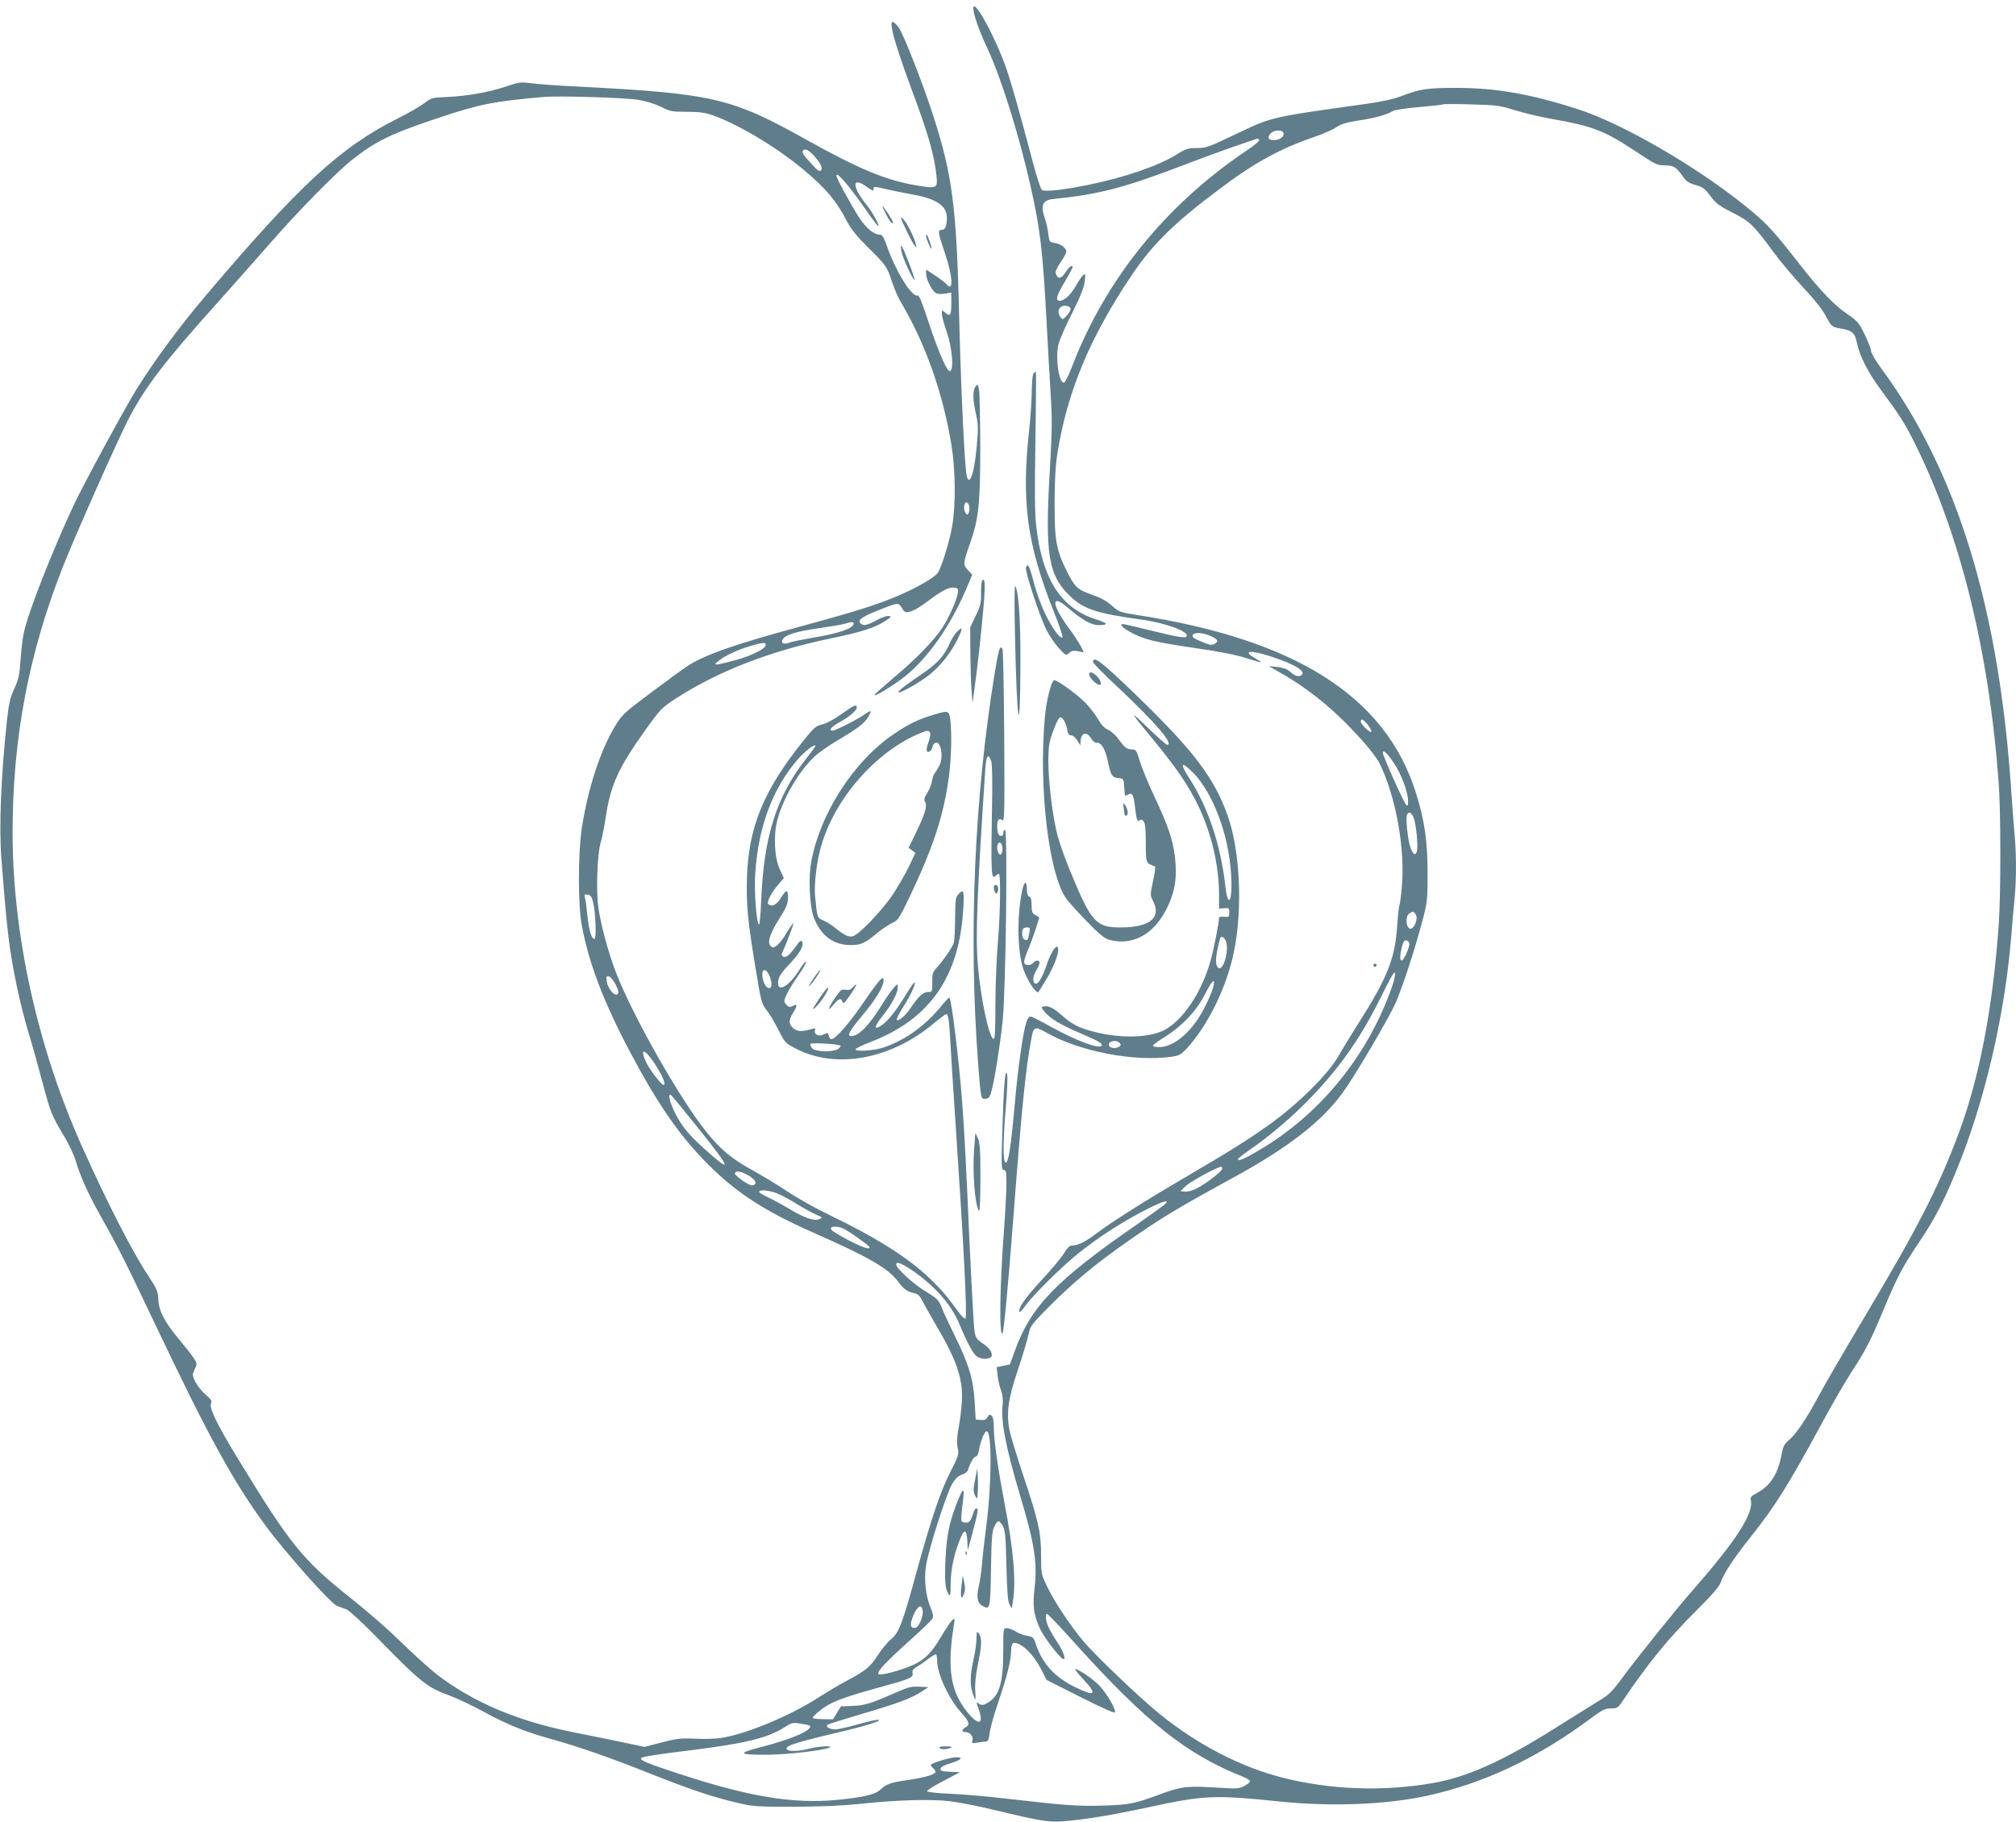 <?xml version="1.0" standalone="no"?>
<!DOCTYPE svg PUBLIC "-//W3C//DTD SVG 20010904//EN"
 "http://www.w3.org/TR/2001/REC-SVG-20010904/DTD/svg10.dtd">
<svg version="1.0" xmlns="http://www.w3.org/2000/svg"
 width="1280pt" height="1157pt" viewBox="0 0 1280 1157"
 preserveAspectRatio="xMidYMid meet">
<g transform="translate(0,1157) scale(0.1,-0.1)"
fill="#607d8b" stroke="none">
<path d="M6180 11517 c0 -38 37 -144 91 -258 87 -188 201 -552 274 -879 60
-268 76 -405 100 -855 8 -154 20 -362 26 -462 10 -153 9 -230 -6 -490 -30
-516 -9 -650 119 -779 92 -92 171 -119 464 -159 153 -21 304 -77 286 -106 -8
-13 -54 -6 -224 36 -188 46 -190 47 -190 35 0 -13 62 -51 119 -74 68 -26 150
-43 371 -75 132 -19 239 -40 300 -60 52 -16 95 -29 97 -27 2 1 -15 13 -37 25
-87 49 -32 55 102 11 151 -49 226 -96 189 -119 -18 -11 -39 -4 -71 24 -16 15
-44 25 -80 29 l-55 6 77 -44 c182 -104 345 -238 502 -412 54 -58 108 -129 122
-156 105 -208 168 -551 144 -797 -5 -56 -12 -106 -15 -111 -3 -5 -10 -69 -15
-142 -14 -200 -64 -323 -252 -618 -47 -74 -98 -158 -114 -187 -63 -118 -259
-313 -453 -451 -134 -95 -251 -168 -531 -332 -258 -151 -466 -283 -562 -356
-62 -48 -114 -74 -150 -74 -17 0 -32 -15 -55 -53 -18 -29 -81 -104 -141 -168
-101 -109 -148 -176 -140 -200 2 -6 19 11 38 38 48 68 239 256 340 336 124 99
263 189 404 263 120 63 172 80 147 50 -7 -8 -92 -69 -189 -137 -504 -348 -668
-518 -767 -794 l-33 -90 -42 -9 -42 -9 6 -52 c3 -29 13 -72 22 -96 10 -28 13
-60 10 -89 -13 -101 20 -274 110 -575 92 -307 111 -425 93 -587 -14 -120 -6
-175 35 -263 24 -52 116 -174 143 -189 25 -14 8 40 -31 100 -19 27 -43 69 -55
92 -21 42 -28 92 -12 92 5 0 89 -89 187 -198 441 -489 699 -693 1047 -832 32
-12 56 -28 54 -34 -2 -6 -19 -19 -38 -29 -30 -16 -48 -18 -154 -11 -206 13
-237 10 -365 -36 -182 -67 -203 -71 -375 -77 -163 -5 -243 1 -640 47 -99 12
-247 24 -330 28 -90 4 -150 11 -149 17 0 6 47 35 105 65 l104 55 -63 3 c-53 2
-63 6 -60 20 2 11 25 23 66 35 66 20 81 37 33 37 -37 0 -161 -38 -161 -49 0
-5 7 -14 15 -21 8 -7 15 -17 15 -22 0 -17 -64 -36 -173 -52 -116 -17 -137 -25
-179 -63 -32 -30 -110 -48 -276 -64 -278 -26 -556 20 -1001 166 -208 68 -252
87 -239 101 8 8 113 24 317 49 349 44 485 77 593 146 41 27 53 30 90 24 79
-12 82 -14 63 -35 -26 -29 -147 -75 -295 -113 -163 -42 -156 -52 35 -51 121 1
345 26 390 45 36 14 -66 10 -125 -6 -91 -25 -174 -17 -137 13 17 14 126 45
307 87 173 40 294 77 268 83 -9 2 -67 -11 -128 -28 -61 -18 -126 -32 -145 -33
-35 -1 -65 16 -52 29 4 4 97 33 208 66 231 67 325 102 389 144 l45 29 -58 3
c-49 3 -71 -3 -140 -33 -167 -74 -209 -87 -285 -89 l-73 -3 -25 -41 -25 -41
-64 1 c-36 0 -65 4 -65 8 0 10 52 55 91 78 55 33 150 66 319 112 206 56 231
66 224 94 -4 16 2 25 25 39 17 10 51 33 75 52 24 18 47 31 50 28 3 -4 6 -21 6
-38 0 -84 71 -238 150 -328 54 -60 61 -81 30 -97 -25 -14 -26 -30 -1 -30 29 0
53 -28 45 -53 -6 -18 -3 -19 32 -14 22 4 46 7 55 7 12 0 18 14 23 55 3 31 29
122 57 203 54 159 79 261 79 323 0 50 18 58 65 29 45 -28 95 -89 131 -162 l29
-57 218 -110 c147 -74 217 -105 217 -95 0 29 -52 117 -98 167 -42 44 -133 107
-156 107 -4 0 19 -30 53 -66 91 -97 74 -111 -54 -48 -126 61 -206 148 -247
269 -15 46 -19 50 -55 56 -21 3 -54 15 -73 27 -19 12 -45 22 -57 22 -23 0 -23
-2 -23 -132 0 -217 -23 -297 -99 -342 -28 -16 -37 -17 -54 -7 -17 11 -19 11
-14 -2 23 -61 30 -98 19 -109 -19 -19 -97 65 -138 147 -55 112 -63 243 -27
470 6 37 5 39 -11 26 -9 -8 -41 -55 -71 -106 -60 -102 -105 -147 -180 -180
-79 -35 -206 -68 -217 -57 -14 14 46 77 204 219 71 63 132 123 138 133 7 14 5
31 -10 66 -32 74 -44 181 -31 268 14 99 132 467 168 525 20 32 38 49 61 56 18
5 35 18 38 30 14 45 37 85 50 85 7 0 16 16 19 37 10 60 35 123 50 123 34 0 32
-337 -4 -610 -11 -85 -23 -191 -26 -235 -4 -44 -13 -108 -21 -142 -16 -69 -8
-105 26 -123 46 -25 48 -16 52 232 3 191 6 240 20 270 21 46 32 48 55 6 15
-28 19 -68 23 -253 4 -168 9 -226 20 -245 l14 -25 7 45 c21 130 4 328 -52 617
-42 222 -69 407 -69 484 0 46 -5 70 -14 78 -12 10 -17 8 -26 -9 -9 -16 -19
-20 -43 -18 l-32 3 -7 117 c-8 140 -38 237 -126 415 -32 65 -69 143 -81 175
-21 53 -28 60 -105 107 -78 47 -186 147 -186 170 0 19 24 12 76 -20 153 -98
270 -225 324 -355 51 -123 88 -191 112 -208 25 -18 65 -21 87 -7 20 13 2 52
-34 78 -69 49 -65 38 -75 183 -5 74 -16 293 -25 485 -20 464 -33 711 -46 875
-19 256 -67 652 -81 665 -2 2 -31 -28 -63 -68 -99 -118 -227 -208 -360 -251
-58 -18 -168 -26 -173 -11 -2 5 39 26 91 46 378 143 568 413 593 847 7 117 3
130 -32 91 -17 -18 -19 -38 -20 -153 0 -72 -4 -142 -9 -156 -8 -27 -72 -118
-113 -162 -20 -22 -24 -36 -23 -87 1 -60 0 -61 -27 -61 -31 0 -60 -27 -111
-103 -32 -47 -76 -85 -87 -74 -4 3 14 39 39 79 49 78 80 144 75 159 -2 5 -26
-28 -53 -73 -62 -102 -114 -169 -154 -197 -53 -38 -53 -13 -1 52 59 72 100
150 100 186 -1 26 -1 26 -30 -8 -16 -19 -46 -62 -66 -95 -83 -135 -151 -206
-198 -206 -31 0 -16 29 70 132 83 99 134 182 134 221 0 37 -27 7 -127 -139
-92 -135 -179 -234 -205 -234 -5 0 -12 9 -15 20 -6 23 -5 23 -37 9 -30 -14
-61 4 -51 29 4 11 0 13 -17 8 -60 -18 -88 -18 -113 -2 -38 25 -41 57 -9 105
29 45 28 59 -4 42 -16 -9 -24 -7 -36 5 -9 8 -16 20 -16 25 0 23 34 86 86 160
30 43 54 85 52 91 -2 6 -21 -16 -42 -50 -60 -99 -136 -147 -136 -86 0 37 15
61 85 135 59 63 84 113 65 132 -4 5 -16 -3 -26 -18 -45 -65 -71 -88 -88 -82
-10 4 -16 13 -12 20 31 69 77 190 73 193 -2 2 -21 -24 -41 -58 -20 -35 -49
-71 -62 -82 -24 -17 -27 -17 -42 -3 -22 23 -3 81 60 179 39 61 50 87 51 122 1
25 -2 46 -8 47 -5 1 -22 -18 -36 -42 -25 -44 -60 -62 -81 -41 -12 12 19 73 65
126 l34 40 -26 55 c-34 73 -41 214 -16 311 36 140 140 317 240 408 28 26 93
71 144 101 124 73 168 106 191 144 29 47 25 51 -22 19 -55 -37 -183 -102 -202
-102 -29 0 -5 27 47 55 59 32 107 73 107 92 0 23 -20 14 -96 -41 -44 -32 -93
-59 -121 -66 -44 -10 -55 -20 -129 -113 -244 -305 -340 -538 -351 -852 -6
-174 3 -275 54 -583 35 -213 38 -225 70 -267 19 -23 53 -81 76 -127 42 -82 42
-83 117 -121 254 -128 599 -63 869 164 39 32 75 59 80 59 12 0 19 -50 26 -195
3 -60 17 -272 30 -470 55 -819 77 -1256 65 -1268 -4 -5 -20 9 -36 30 -86 117
-115 151 -195 228 -139 132 -339 257 -639 402 -80 38 -199 105 -265 149 -66
44 -168 105 -226 137 -120 66 -192 125 -278 231 -168 205 -472 740 -581 1022
-48 126 -95 298 -111 412 -15 108 -7 338 15 412 9 30 23 100 31 155 31 207 78
313 245 548 105 147 109 151 206 214 263 170 598 300 976 378 193 40 283 68
348 111 40 25 42 29 22 32 -12 2 -47 -10 -77 -27 -60 -34 -87 -38 -104 -17
-17 20 22 45 143 91 106 41 100 41 131 -10 17 -28 67 -10 153 55 95 71 136 92
170 88 23 -2 27 -7 24 -30 -4 -42 -57 -162 -99 -225 -53 -81 -167 -198 -305
-314 -64 -55 -120 -104 -124 -110 -15 -24 117 56 194 117 143 115 284 315 384
547 l41 97 -27 29 c-33 35 -32 43 14 173 54 153 64 253 64 613 -1 176 -4 338
-8 360 -7 37 -9 39 -22 20 -19 -25 -18 -86 3 -176 14 -63 15 -90 5 -199 -12
-131 -30 -211 -49 -217 -6 -2 -13 11 -16 29 -14 79 -37 588 -47 1003 -16 695
-43 905 -165 1281 -68 210 -189 519 -219 559 -81 106 -54 -24 81 -390 108
-290 144 -415 159 -552 8 -80 3 -82 -130 -60 -193 33 -363 104 -695 289 -481
269 -593 294 -1466 339 -115 5 -242 15 -281 20 -66 9 -77 8 -160 -20 -110 -37
-246 -61 -376 -67 -94 -4 -100 -5 -145 -40 -26 -20 -101 -63 -167 -96 -364
-182 -624 -422 -1222 -1128 -171 -203 -317 -401 -436 -590 -75 -121 -343 -615
-401 -740 -142 -306 -286 -674 -315 -805 -7 -27 -16 -104 -21 -170 -7 -103
-13 -130 -41 -190 -26 -58 -34 -93 -46 -201 -38 -358 -51 -676 -35 -879 37
-470 48 -564 96 -800 19 -93 53 -228 75 -300 22 -71 62 -214 89 -316 52 -196
59 -214 140 -348 28 -47 61 -116 72 -154 28 -95 77 -205 152 -339 127 -228
151 -275 353 -700 335 -705 490 -989 697 -1273 126 -172 416 -498 457 -514 16
-6 43 -16 60 -22 16 -6 96 -79 177 -162 298 -305 333 -333 480 -386 47 -18
148 -65 223 -107 140 -76 258 -124 422 -169 175 -49 369 -116 616 -215 272
-108 420 -157 575 -192 92 -21 127 -23 347 -22 158 0 304 6 410 17 240 26 456
32 580 18 58 -7 195 -34 305 -61 261 -63 329 -74 411 -67 143 11 316 40 534
87 364 79 426 82 845 39 327 -34 680 -20 939 37 361 80 693 237 1031 487 78
58 95 67 132 67 39 0 46 4 71 41 169 250 291 400 474 582 95 94 143 150 152
175 23 64 81 152 192 292 156 196 241 332 459 735 59 110 142 251 182 314 89
136 121 199 203 396 87 208 116 263 224 425 101 150 155 254 242 467 176 430
304 983 344 1478 6 77 15 184 21 238 12 126 12 284 -1 417 -5 58 -14 177 -20
265 -78 1166 -345 2033 -826 2686 -35 48 -64 97 -64 109 0 13 -18 59 -40 104
-36 75 -45 86 -109 130 -87 59 -176 152 -315 331 -164 209 -200 248 -331 354
-321 259 -787 528 -1071 619 -299 96 -519 134 -769 134 -183 0 -229 -7 -346
-52 -51 -19 -125 -36 -220 -49 -622 -87 -601 -82 -839 -196 -165 -79 -183 -85
-241 -85 -56 0 -69 -4 -133 -44 -116 -71 -332 -145 -561 -191 -164 -33 -272
-44 -290 -31 -8 6 -35 90 -60 186 -86 326 -137 503 -167 589 -71 201 -208 450
-208 378z m-2129 -581 c52 -8 109 -26 147 -45 57 -29 69 -31 162 -31 76 0 115
-5 162 -21 159 -55 403 -200 573 -341 149 -124 216 -204 285 -338 24 -46 62
-93 130 -160 115 -113 122 -123 154 -221 14 -42 39 -101 57 -130 155 -262 266
-576 320 -905 26 -160 28 -386 4 -519 -17 -95 -66 -255 -90 -292 -19 -29 -127
-92 -240 -141 -138 -60 -274 -103 -616 -196 -442 -120 -622 -183 -739 -259
-25 -17 -127 -91 -227 -166 -170 -127 -184 -141 -227 -211 -93 -153 -174 -399
-212 -650 -24 -157 -25 -487 0 -617 44 -239 138 -486 307 -805 179 -338 319
-538 502 -720 180 -178 353 -290 665 -428 349 -154 472 -225 535 -310 37 -50
57 -63 107 -74 17 -4 32 -18 44 -43 10 -20 49 -91 88 -157 133 -225 173 -343
165 -485 -2 -47 -12 -122 -20 -166 -11 -57 -13 -93 -7 -127 9 -45 7 -52 -44
-152 -63 -123 -121 -293 -210 -616 -95 -347 -117 -408 -167 -449 -23 -19 -61
-65 -85 -102 -49 -76 -74 -97 -199 -164 -49 -26 -126 -72 -170 -100 -181 -119
-465 -238 -630 -263 -33 -5 -106 -7 -163 -4 -90 4 -115 1 -211 -24 l-109 -28
-129 27 c-70 15 -207 43 -304 62 -339 66 -607 173 -834 333 -71 49 -156 125
-335 297 -52 50 -172 153 -265 227 -306 244 -381 337 -715 885 -141 232 -185
326 -169 355 6 11 -4 24 -35 51 -24 20 -53 56 -65 80 -21 43 -21 46 -5 80 16
34 16 37 -4 69 -11 18 -55 74 -96 123 -92 110 -128 180 -131 255 -2 49 -9 65
-62 145 -102 154 -263 467 -425 830 -280 626 -438 1341 -438 1987 0 593 100
1129 315 1678 70 181 354 820 419 945 106 205 227 364 554 728 114 128 270
304 347 392 176 202 417 448 518 528 154 122 249 168 562 272 252 84 343 102
655 129 98 9 518 -4 601 -18z m5564 -65 c55 -17 161 -43 236 -56 257 -45 336
-75 523 -199 142 -94 147 -96 196 -96 54 0 73 -11 110 -64 25 -37 39 -47 85
-61 47 -13 60 -23 95 -70 35 -47 55 -62 138 -104 111 -56 135 -79 257 -245 48
-66 136 -170 195 -233 66 -70 120 -137 140 -176 38 -71 41 -74 95 -83 75 -12
92 -28 105 -91 17 -84 70 -188 153 -300 114 -154 150 -210 210 -329 290 -579
475 -1322 537 -2164 14 -184 14 -721 0 -909 -38 -525 -123 -967 -253 -1316
-131 -351 -262 -606 -617 -1200 -108 -181 -230 -391 -270 -465 -81 -152 -144
-245 -193 -287 -28 -23 -36 -39 -46 -93 -23 -122 -71 -196 -155 -241 -37 -19
-44 -28 -40 -45 21 -82 -90 -255 -363 -567 -118 -135 -343 -415 -453 -563 -68
-92 -83 -107 -165 -156 -49 -31 -170 -106 -269 -168 -324 -204 -553 -307 -769
-344 -314 -55 -649 -43 -952 34 -265 67 -540 209 -780 403 -129 104 -426 388
-494 473 -90 111 -176 242 -222 337 -38 80 -39 83 -39 194 0 150 -16 222 -110
503 -43 129 -84 263 -91 298 -20 109 -8 200 54 383 30 90 60 190 67 223 12 56
16 62 138 185 148 148 295 271 496 410 218 152 303 203 666 402 346 189 560
354 695 539 75 103 295 476 336 571 45 103 117 323 167 509 35 131 36 140 36
315 0 202 -19 337 -75 513 -193 609 -761 971 -1774 1127 -105 17 -112 19 -156
59 -32 29 -71 50 -128 70 -91 32 -107 47 -160 153 -64 129 -76 195 -75 423 0
141 5 240 17 315 61 394 209 748 477 1144 131 193 265 325 556 543 213 161
382 254 587 324 59 20 127 49 150 65 33 22 67 32 145 44 102 15 179 37 216 60
12 7 85 18 166 25 80 7 147 14 150 17 3 3 84 3 180 0 162 -4 182 -7 275 -36z
m-1465 -151 c0 -22 -28 -40 -64 -40 -33 0 -42 17 -20 41 24 27 84 27 84 -1z
m-155 -40 c3 -5 -34 -36 -83 -68 -514 -347 -894 -818 -1107 -1374 -21 -55 -43
-98 -50 -98 -33 0 -55 156 -35 241 7 30 46 120 87 200 53 106 75 162 80 200 6
49 5 53 -10 41 -9 -8 -29 -37 -46 -67 -32 -57 -73 -95 -102 -95 -30 0 -23 29
31 120 28 47 50 88 50 92 0 20 -22 4 -45 -32 -26 -42 -49 -45 -61 -8 -4 14 5
36 30 72 20 29 36 59 36 68 0 23 -34 48 -73 55 -33 5 -35 7 -41 58 -3 28 -13
71 -21 95 -30 86 -17 119 52 126 300 31 452 71 858 227 159 61 420 153 442
157 1 0 4 -4 8 -10z m-2830 -95 c45 -50 61 -83 48 -96 -8 -8 -18 -5 -35 13
-13 14 -38 41 -56 61 -33 36 -35 57 -5 57 8 0 30 -16 48 -35z m223 -199 c33
-41 88 -116 122 -166 35 -50 65 -89 67 -86 7 7 -37 88 -72 131 -99 123 -98
189 2 116 32 -23 40 -26 39 -13 -1 19 3 19 89 -1 33 -8 104 -22 158 -32 153
-27 219 -72 219 -148 0 -52 -11 -77 -33 -77 -26 0 -25 -13 21 -149 50 -148 55
-250 10 -196 -7 8 -39 33 -71 54 l-59 39 0 -26 c0 -35 37 -110 62 -123 11 -6
37 -8 59 -4 l39 7 0 -71 c0 -75 -8 -85 -42 -54 -17 15 -18 15 -18 -10 0 -15
14 -66 31 -115 34 -97 47 -241 21 -249 -18 -7 -73 119 -138 316 -39 120 -59
168 -68 165 -36 -14 -139 153 -197 319 -19 54 -28 67 -45 67 -35 0 -86 42
-128 107 -42 63 -138 238 -144 261 -8 30 21 6 76 -62z m1410 -776 c1 -8 -10
-28 -24 -44 -26 -27 -28 -28 -41 -10 -27 37 -7 77 37 72 14 -2 26 -10 28 -18z
m-643 -1270 c0 -18 -5 -35 -12 -37 -14 -5 -28 40 -19 63 10 27 31 9 31 -26z
m-735 -730 c0 -30 -93 -63 -254 -89 -69 -12 -138 -26 -153 -32 -37 -14 -57 -5
-44 20 16 29 81 50 229 71 76 11 151 24 167 29 41 13 55 13 55 1z m2268 -80
c46 -21 52 -34 22 -50 -15 -8 -32 -6 -72 11 -63 26 -72 34 -64 48 11 17 67 13
114 -9z m-2826 -55 c3 -22 -82 -66 -183 -95 -58 -16 -115 -30 -125 -30 -17 1
-16 3 6 21 39 33 119 71 200 95 78 24 100 26 102 9z m3824 -510 c15 -20 24
-38 20 -42 -8 -9 -66 47 -66 64 0 23 18 14 46 -22z m-3565 -210 c-189 -238
-272 -497 -288 -903 -4 -97 -10 -159 -15 -154 -16 16 -30 213 -23 322 19 301
112 548 276 734 41 46 98 90 107 81 2 -2 -24 -38 -57 -80z m3727 -28 c49 -72
91 -184 92 -242 0 -33 -2 -37 -13 -25 -16 17 -147 310 -147 328 0 24 27 0 68
-61z m127 -349 c16 -40 30 -178 21 -214 -9 -34 -28 -19 -44 34 -15 48 -27 176
-19 196 10 25 27 19 42 -16z m-5209 -539 c15 -61 22 -228 9 -231 -18 -5 -35
50 -45 144 -5 51 -12 104 -16 116 -6 21 -4 23 17 20 19 -2 26 -12 35 -49z
m5224 -79 c15 -28 -13 -93 -37 -88 -26 5 -31 77 -7 95 24 18 31 16 44 -7z
m-42 -181 c4 -21 -35 -109 -48 -109 -13 0 -13 30 1 86 8 33 16 44 28 42 9 -2
17 -10 19 -19z m-4059 -215 c16 -45 10 -77 -12 -68 -19 7 -37 48 -37 85 0 45
31 34 49 -17z m3935 -100 c-156 -418 -451 -775 -825 -996 -97 -58 -139 -76
-139 -60 0 4 33 31 72 58 124 84 279 216 394 337 190 198 318 383 451 653 59
119 79 151 81 132 2 -14 -13 -70 -34 -124z m-4915 53 c18 -36 21 -51 12 -60
-17 -17 -60 31 -68 77 -5 34 -4 38 13 35 11 -3 29 -25 43 -52z m1410 -383 c23
-5 23 -6 7 -22 -25 -26 -152 -24 -171 2 -8 10 -12 22 -10 26 5 8 130 3 174 -6z
m-1161 -121 c51 -78 73 -133 54 -133 -12 0 -84 93 -105 135 -51 103 -16 101
51 -2z m282 -416 c205 -256 213 -286 30 -121 -99 89 -143 144 -185 228 -34 67
-46 124 -24 111 6 -4 86 -102 179 -218z m3320 -249 c0 -16 -99 -93 -161 -125
-27 -14 -59 -23 -75 -21 l-29 3 34 33 c29 28 201 122 224 122 4 0 7 -6 7 -12z
m-3005 -45 c46 -28 56 -55 22 -61 -21 -4 -120 66 -111 79 10 16 42 10 89 -18z
m190 -117 c28 -12 82 -42 120 -66 39 -24 90 -52 115 -63 44 -19 44 -20 21 -30
-30 -14 -97 9 -195 69 -41 24 -99 56 -130 70 -31 14 -56 30 -56 35 0 17 75 9
125 -15z m417 -222 c17 -9 63 -39 102 -68 60 -43 67 -52 48 -54 -19 -3 -144
57 -219 106 -48 31 13 45 69 16z m496 -2421 c6 -38 -24 -108 -47 -111 -33 -5
-36 23 -10 83 25 57 51 70 57 28z"/>
<path d="M5625 10211 c23 -47 45 -72 45 -53 0 10 -60 102 -66 102 -2 0 7 -22
21 -49z"/>
<path d="M5720 10188 c0 -13 68 -153 84 -173 17 -20 17 -20 11 5 -11 42 -51
124 -73 150 -12 14 -21 22 -22 18z"/>
<path d="M5880 10070 c0 -15 28 -80 34 -80 3 0 -2 20 -11 45 -14 43 -23 56
-23 35z"/>
<path d="M5723 9975 c6 -39 76 -190 83 -182 6 6 -75 217 -83 217 -3 0 -3 -16
0 -35z"/>
<path d="M6562 9198 c-6 -7 -10 -56 -11 -108 0 -52 -7 -158 -15 -235 -53 -472
-17 -736 156 -1173 34 -84 58 -156 54 -160 -14 -13 -67 61 -112 154 -24 50
-56 139 -71 197 -26 103 -37 124 -49 93 -8 -20 85 -304 127 -390 19 -39 55
-93 80 -120 46 -50 47 -51 67 -33 15 14 28 17 57 11 l37 -7 -20 39 c-11 22
-47 77 -81 122 -105 146 -108 214 -4 125 91 -79 151 -113 198 -113 66 0 61 12
-15 36 -224 71 -342 254 -381 594 -9 76 -10 224 -5 543 4 240 5 437 3 437 -3
0 -9 -6 -15 -12z"/>
<path d="M6235 7880 c-4 -7 -7 -43 -6 -80 1 -58 -3 -77 -34 -141 l-35 -73 1
-166 c1 -91 4 -199 8 -240 l6 -75 12 90 c22 157 42 345 57 515 13 152 10 201
-9 170z"/>
<path d="M6444 7555 c12 -604 34 -714 35 -180 1 265 -13 453 -34 473 -4 4 -5
-128 -1 -293z"/>
<path d="M6074 7555 c-14 -14 -37 -51 -50 -83 -32 -71 -77 -119 -174 -185 -96
-64 -152 -108 -146 -114 8 -8 120 54 183 101 87 65 165 167 208 269 18 43 13
46 -21 12z"/>
<path d="M6316 7298 c-130 -797 -167 -1665 -106 -2478 18 -232 18 -232 48
-228 22 3 28 11 38 52 21 82 53 282 70 441 20 189 33 1215 15 1215 -6 0 -11
-9 -11 -21 0 -14 -5 -19 -17 -17 -13 2 -19 15 -21 47 -4 50 9 71 32 52 14 -11
15 48 12 533 -2 300 -7 550 -11 555 -16 26 -24 1 -49 -151z m-22 -564 c5 -17
8 -123 5 -254 -8 -464 -6 -501 23 -472 7 7 16 12 20 12 13 0 9 -261 -7 -445
-8 -93 -15 -268 -15 -388 0 -167 -3 -218 -12 -215 -29 10 -80 251 -99 463 -16
193 -6 454 47 1253 6 86 19 102 38 46z m71 -554 c0 -18 -5 -35 -12 -37 -14 -5
-28 40 -19 63 10 27 31 9 31 -26z"/>
<path d="M6310 5933 c0 -10 4 -24 9 -32 7 -11 10 -9 16 8 7 22 0 41 -16 41 -5
0 -9 -8 -9 -17z"/>
<path d="M6940 7366 c0 -8 71 -80 158 -161 239 -224 359 -365 312 -365 -5 0
-60 48 -122 108 -125 120 -122 114 45 -89 143 -175 215 -281 278 -413 82 -173
129 -375 129 -559 l0 -87 33 2 c30 3 32 1 32 -27 0 -28 -2 -30 -32 -27 -18 1
-33 -1 -33 -5 0 -34 -34 -206 -55 -278 -58 -204 -179 -381 -299 -440 -94 -46
-271 -50 -431 -10 -103 26 -144 47 -210 104 -58 51 -88 66 -120 59 -15 -3 -14
-6 5 -31 34 -43 101 -84 227 -138 123 -53 146 -66 138 -80 -15 -23 -161 31
-317 117 -65 37 -125 67 -134 68 -11 1 -21 -13 -30 -44 -20 -65 -51 -287 -69
-490 -27 -302 -42 -398 -61 -393 -16 5 -16 134 1 336 10 113 14 209 9 225 -12
40 -21 -65 -30 -360 -7 -227 -6 -248 9 -248 15 0 17 -13 17 -87 0 -49 -7 -178
-15 -288 -27 -356 -32 -685 -10 -663 8 8 36 303 65 683 58 762 81 994 121
1203 12 61 22 64 89 26 210 -121 561 -189 799 -155 49 7 60 13 100 57 132 145
250 387 295 607 57 275 40 645 -40 869 -86 241 -220 416 -585 768 -215 208
-269 249 -269 206z m635 -703 c126 -128 225 -390 241 -639 12 -178 -19 -238
-37 -73 -29 252 -108 490 -225 672 -66 101 -57 118 21 40z m205 -1062 c31 -59
-18 -223 -51 -170 -15 24 -10 73 17 177 5 18 22 15 34 -7z m-75 -293 c-3 -18
-26 -75 -51 -125 -76 -156 -195 -263 -294 -263 -22 0 -40 4 -40 9 0 5 35 31
78 57 109 69 199 164 252 269 45 88 66 108 55 53z m-596 -362 c10 -12 8 -17
-9 -26 -24 -13 -60 -4 -60 15 0 25 51 33 69 11z"/>
<path d="M6917 7280 c5 -20 48 -60 64 -60 17 0 8 31 -16 55 -30 31 -55 33 -48
5z"/>
<path d="M6671 7209 c-31 -103 -42 -196 -48 -394 -10 -398 53 -816 144 -948
15 -22 75 -89 133 -148 82 -85 114 -110 145 -118 148 -39 283 36 365 203 51
104 65 196 50 323 -14 112 -43 198 -129 381 -38 81 -80 182 -93 224 -19 66
-26 78 -45 78 -37 0 -51 10 -88 62 -21 28 -50 55 -69 63 -23 10 -43 31 -64 67
-16 29 -54 77 -83 107 -54 54 -174 141 -195 141 -6 0 -16 -18 -23 -41z m104
-269 c5 -30 11 -40 26 -40 11 0 28 -14 38 -31 l20 -32 3 34 c4 47 41 53 65 10
11 -18 25 -29 36 -28 29 3 55 -41 72 -122 18 -87 26 -99 68 -103 31 -3 32 -4
35 -60 3 -55 4 -57 23 -45 26 16 36 1 44 -68 11 -93 16 -107 30 -95 9 7 16 6
26 -6 10 -13 14 -50 14 -138 0 -128 0 -128 58 -148 4 -2 -1 -44 -12 -93 -19
-88 -19 -90 0 -127 55 -107 -21 -168 -208 -168 -153 0 -184 33 -312 343 -34
80 -72 187 -86 239 -31 116 -59 341 -59 478 1 90 5 116 28 180 37 98 45 108
67 81 10 -12 20 -39 24 -61z"/>
<path d="M7134 6441 c3 -18 6 -37 6 -42 0 -5 5 -9 10 -9 16 0 12 44 -6 66 -15
18 -15 17 -10 -15z"/>
<path d="M5925 7030 c-93 -28 -152 -56 -243 -117 -260 -172 -480 -515 -533
-827 -17 -99 -7 -278 18 -343 45 -115 122 -173 230 -175 67 -1 94 11 173 77
30 25 73 53 94 63 37 16 44 27 107 157 153 319 222 530 254 774 15 112 19 271
9 359 -8 60 -12 62 -109 32z m-19 -115 c3 -8 -2 -34 -11 -59 -19 -48 -13 -75
11 -55 8 6 14 17 14 24 0 7 6 18 14 24 36 30 60 -82 31 -140 -10 -19 -23 -41
-30 -49 -7 -8 -15 -31 -18 -51 -3 -20 -16 -54 -30 -75 -18 -29 -22 -43 -14
-55 16 -25 0 -79 -54 -190 l-50 -103 21 -16 22 -17 -41 -86 c-22 -47 -69 -127
-103 -179 -68 -101 -214 -254 -253 -264 -27 -7 -54 6 -111 52 -22 19 -57 40
-77 49 -39 16 -38 13 -52 155 -6 65 7 193 31 288 74 298 325 602 605 732 73
33 87 36 95 15z"/>
<path d="M6491 5918 c-33 -152 -33 -360 0 -482 20 -75 87 -182 103 -165 2 2
24 38 49 79 48 79 81 166 75 197 -6 34 -44 -19 -72 -103 -29 -86 -57 -131 -75
-120 -17 11 -13 47 9 84 11 18 20 39 20 47 0 19 -24 19 -40 0 -16 -19 -49 -19
-57 0 -3 9 6 41 20 73 25 56 79 214 74 217 -1 1 -12 8 -24 14 -19 10 -23 20
-23 62 0 35 -4 51 -15 55 -10 4 -15 20 -15 44 0 58 -17 57 -29 -2z m44 -275
c-8 -45 -10 -47 -30 -40 -9 4 -15 18 -15 35 0 34 6 42 33 42 17 0 18 -5 12
-37z"/>
<path d="M8720 5440 c0 -5 5 -10 10 -10 6 0 10 5 10 10 0 6 -4 10 -10 10 -5 0
-10 -4 -10 -10z"/>
<path d="M5173 5368 c-39 -57 -50 -80 -21 -46 25 29 62 88 55 88 -2 0 -17 -19
-34 -42z"/>
<path d="M5414 5299 c-13 -15 -26 -19 -46 -15 -25 5 -32 -1 -69 -55 -43 -64
-48 -89 -8 -41 36 42 48 46 57 22 7 -18 12 -14 50 41 43 62 51 87 16 48z"/>
<path d="M5201 5227 c-46 -70 -49 -78 -21 -52 35 33 84 109 78 124 -1 5 -27
-27 -57 -72z"/>
<path d="M6185 4275 c-12 -151 6 -370 32 -396 4 -4 8 90 8 209 0 178 -3 223
-16 252 l-16 35 -8 -100z"/>
<path d="M6191 2172 c-12 -62 -12 -76 0 -100 14 -27 14 -27 17 26 2 29 2 74 0
100 l-3 47 -14 -73z"/>
<path d="M6077 2029 c-50 -128 -67 -210 -74 -365 -6 -137 -1 -189 20 -218 11
-15 13 -3 13 71 1 90 24 195 65 291 24 55 37 47 41 -28 l3 -55 27 100 c37 141
42 165 28 165 -6 0 -13 -8 -16 -17 -20 -62 -27 -73 -50 -73 -12 0 -26 4 -29
10 -3 5 -1 48 5 94 17 125 9 131 -33 25z"/>
<path d="M6131 1704 c0 -11 3 -14 6 -6 3 7 2 16 -1 19 -3 4 -6 -2 -5 -13z"/>
<path d="M6106 1509 c-5 -31 -6 -65 -4 -75 4 -16 7 -14 17 11 9 21 10 43 3 75
l-9 45 -7 -56z"/>
<path d="M6200 1165 c0 -28 -9 -93 -21 -145 -22 -100 -21 -161 3 -221 14 -32
14 -32 10 32 -3 42 3 102 17 169 25 121 26 169 6 196 -13 17 -14 15 -15 -31z"/>
<path d="M5965 470 c7 -12 42 -12 70 0 15 6 8 9 -28 9 -30 1 -46 -3 -42 -9z"/>
</g>
</svg>
